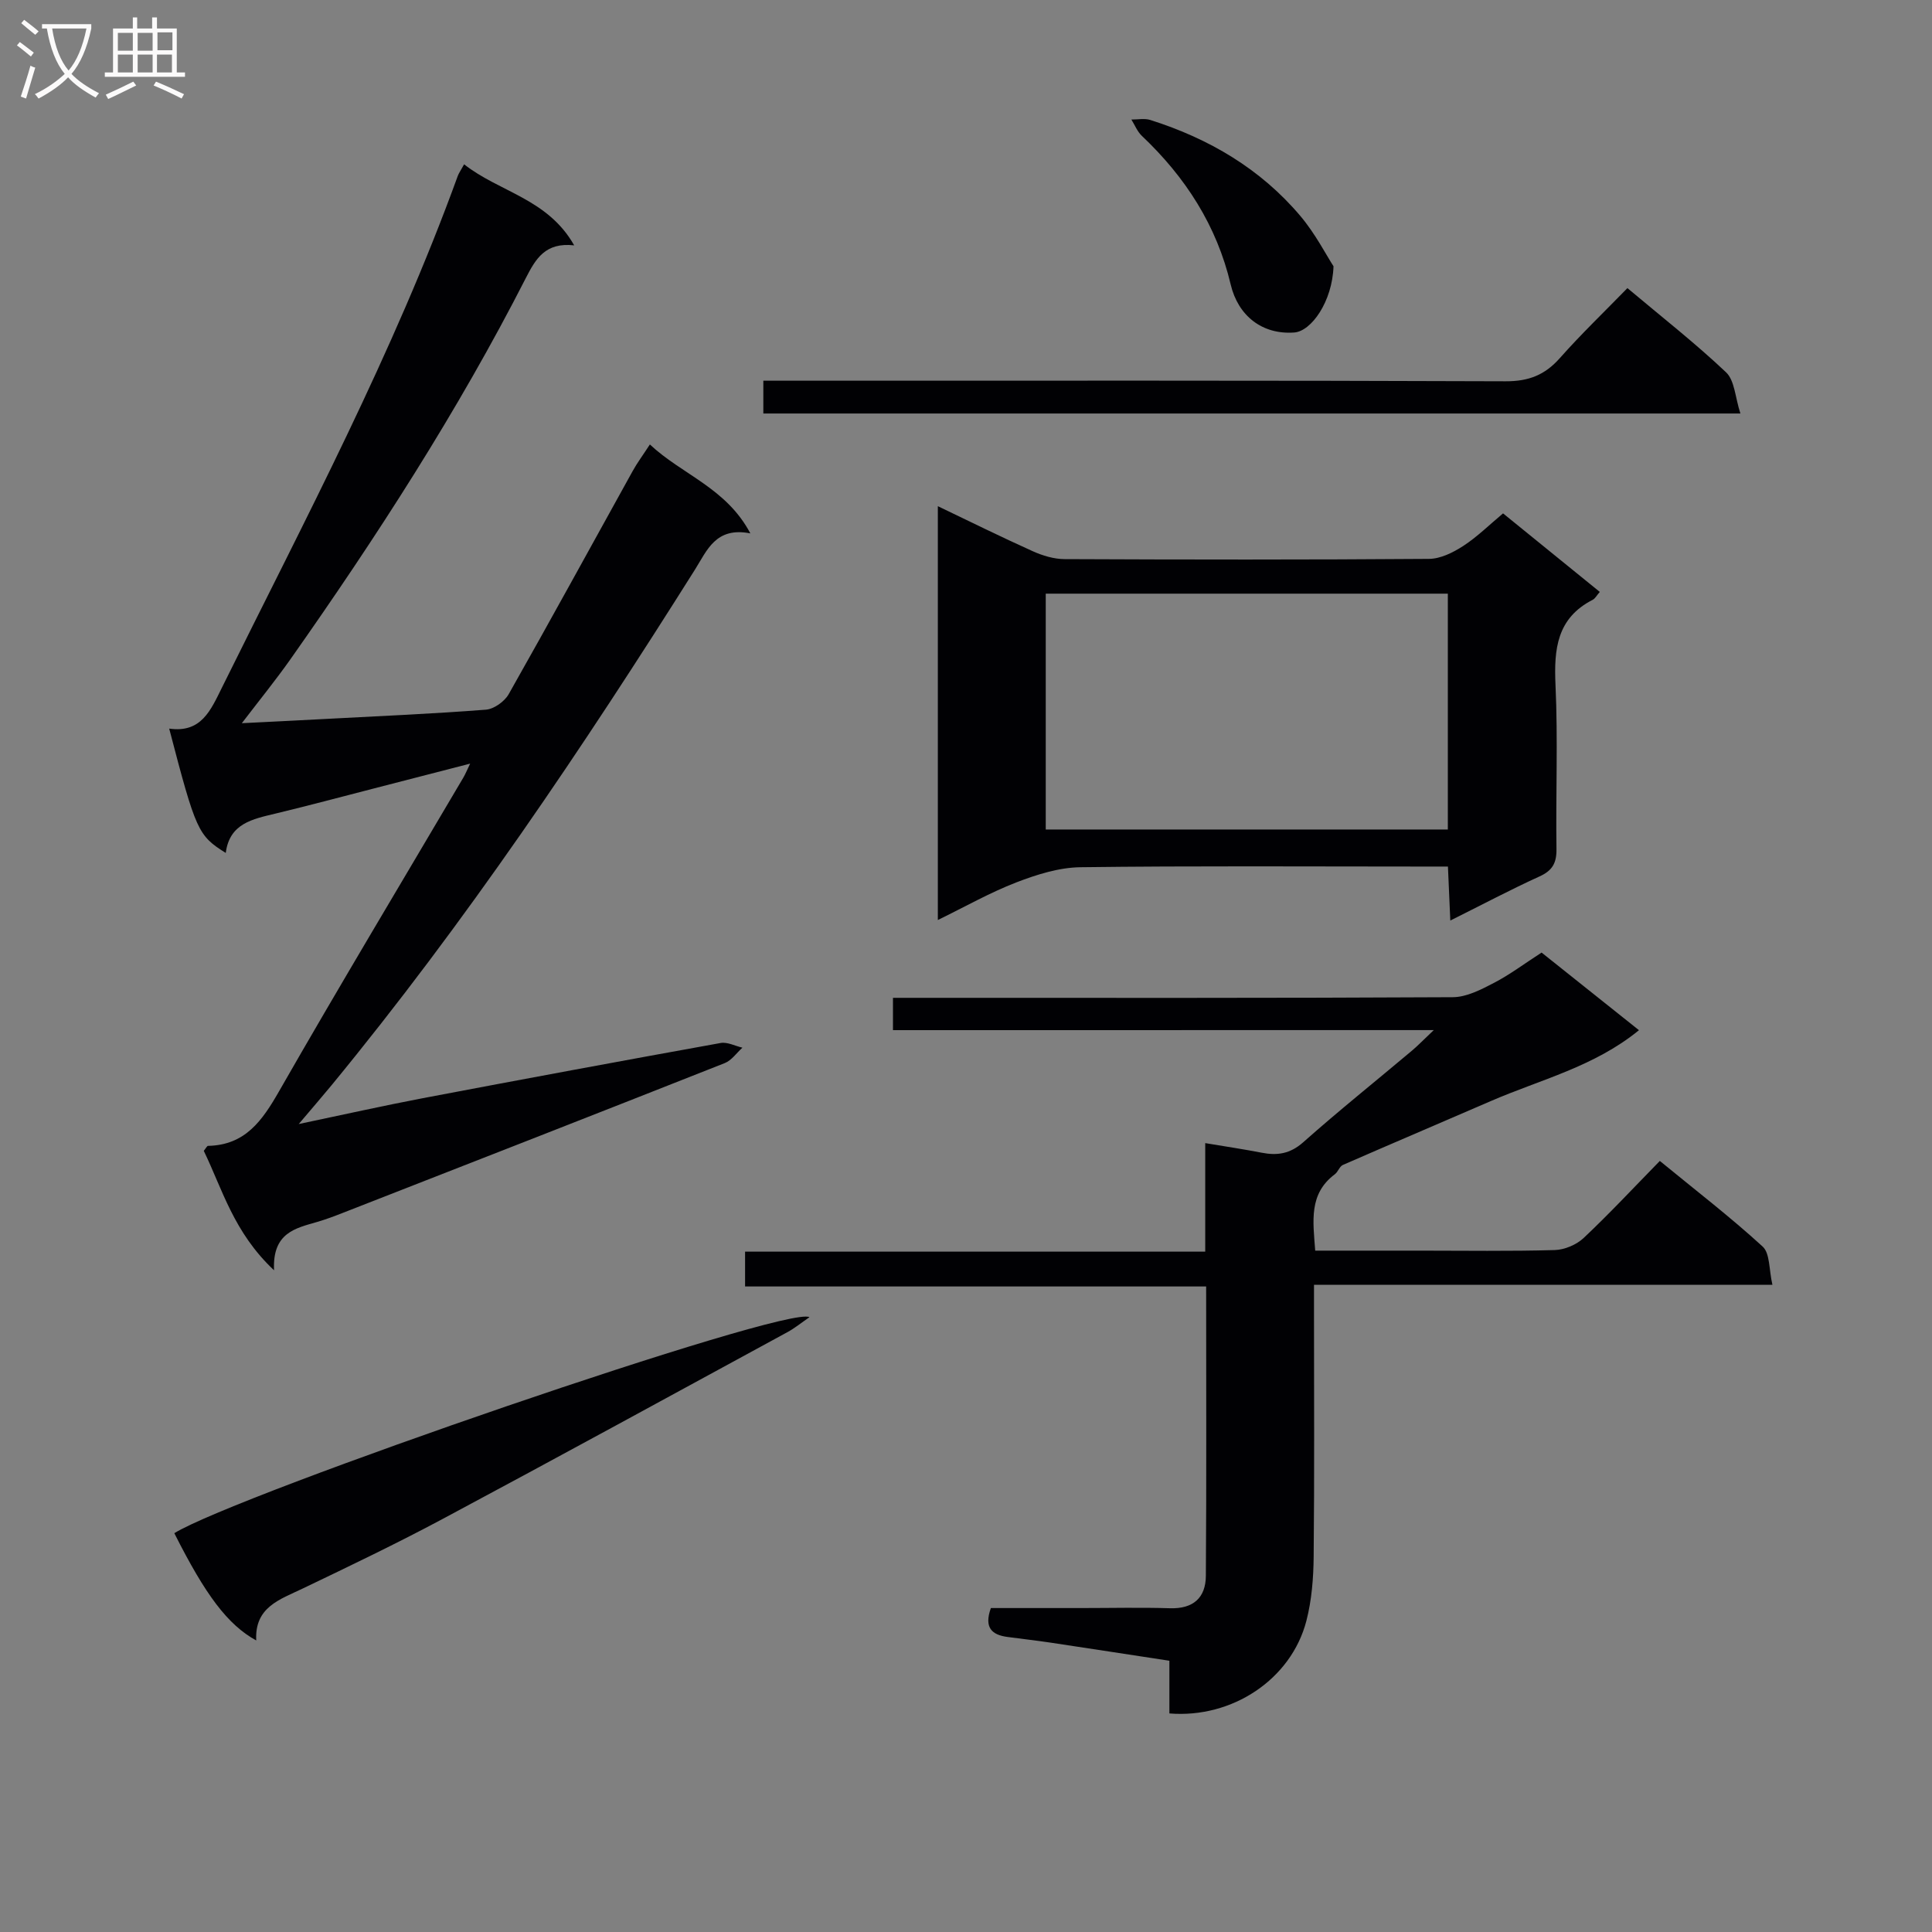 <svg enable-background="new 0 0 400 400" viewBox="0 0 400 400" xmlns="http://www.w3.org/2000/svg"><rect x="0" y="0" width="400" height="400" fill="#808080" stroke="none"/><g fill="#010104"><path d="m56.74 263c-8.36-7.84-10.7-16.79-14.55-24.73.47-.57.67-1.03.88-1.03 7.7-.16 11.22-5.21 14.7-11.29 12.47-21.79 25.4-43.31 38.15-64.94.41-.7.72-1.46 1.42-2.91-7.11 1.84-13.57 3.51-20.04 5.17-6.75 1.74-13.48 3.54-20.25 5.17-4.73 1.14-9.53 2.02-10.31 8.15-5.75-3.6-6.17-4.53-11.71-25.74 6.64.95 8.58-3.77 10.94-8.53 17.24-34.86 35.5-69.24 48.81-105.9.21-.57.59-1.09 1.31-2.4 7.32 5.77 17.31 7.1 22.79 16.78-5.97-.67-7.96 2.76-10.01 6.76-14.1 27.62-30.9 53.6-48.73 78.92-3.02 4.28-6.33 8.36-10.07 13.25 6.56-.33 12.13-.6 17.7-.9 10.95-.58 21.91-1.05 32.83-1.9 1.68-.13 3.86-1.69 4.72-3.21 8.68-15.33 17.13-30.8 25.67-46.2.95-1.72 2.14-3.31 3.56-5.5 6.66 6.26 15.81 8.98 20.8 18.41-7.18-1.41-8.96 3.53-11.47 7.51-23.24 36.9-47.53 73.06-75.27 106.79-1.89 2.29-3.83 4.53-6.76 7.99 9.44-1.98 17.53-3.8 25.68-5.35 20.54-3.9 41.1-7.72 61.67-11.43 1.4-.25 3 .62 4.51.97-1.21 1.09-2.24 2.63-3.65 3.19-26.38 10.43-52.81 20.75-79.23 31.07-1.7.67-3.42 1.31-5.17 1.82-4.5 1.31-9.29 2.23-8.92 10.01z"/><path d="m184.88 213.28c0-2.42 0-4.17 0-6.69h5.93c36.66 0 73.33.07 109.99-.13 2.85-.02 5.85-1.58 8.5-2.96 3.28-1.7 6.26-3.95 9.87-6.28 6.48 5.17 13.2 10.53 20.16 16.07-9.26 7.57-20.4 10.22-30.66 14.67-10.2 4.43-20.45 8.77-30.64 13.23-.7.31-1 1.43-1.67 1.93-5.43 4.07-4.51 9.68-4.06 15.81h21.61c9.33 0 18.67.15 27.99-.12 2.04-.06 4.49-1.1 5.98-2.5 5.33-5.02 10.32-10.38 15.77-15.95 7.35 6.03 14.58 11.59 21.29 17.73 1.54 1.41 1.29 4.78 2.02 7.91-31.97 0-63.05 0-94.91 0v5.77c0 16.83.1 33.66-.07 50.49-.04 4.45-.4 9.04-1.51 13.33-3.13 12.07-15.32 20.22-28.36 19.16 0-3.41 0-6.86 0-10.91-8.4-1.28-16.53-2.54-24.66-3.76-2.96-.44-5.93-.77-8.89-1.17-3.19-.43-4.87-1.91-3.41-5.98h18.58c6.17 0 12.34-.15 18.5.04 4.82.15 7.4-2.17 7.43-6.71.14-19.79.06-39.59.06-59.91-31.96 0-63.53 0-95.46 0 0-2.57 0-4.64 0-7.21h95.27c0-7.5 0-14.57 0-22.47 4.36.73 8.02 1.27 11.65 1.98 3.26.64 5.92.25 8.64-2.16 7.34-6.52 15.02-12.66 22.53-18.98 1.23-1.04 2.35-2.21 4.5-4.24-38.03.01-74.86.01-111.97.01z"/><path d="m194.17 190.48c0-28.93 0-57.01 0-85.68 6.81 3.26 13.17 6.41 19.64 9.32 2.04.92 4.39 1.63 6.6 1.64 25.15.11 50.31.14 75.46-.05 2.38-.02 4.98-1.32 7.07-2.67 2.89-1.88 5.39-4.36 8.25-6.75 6.79 5.51 13.34 10.82 20.03 16.26-.62.7-.95 1.37-1.48 1.64-7.4 3.79-8.03 10.18-7.69 17.61.52 11.3.04 22.65.2 33.98.04 2.89-.83 4.46-3.5 5.67-6.01 2.74-11.86 5.84-18.48 9.14-.17-3.97-.32-7.32-.49-11.18-2.23 0-4.19 0-6.15 0-23.32 0-46.65-.16-69.96.14-4.44.06-9.04 1.52-13.25 3.14-5.48 2.12-10.62 5.04-16.25 7.79zm105.59-67.57c-28.03 0-55.68 0-83.25 0v48.83h83.25c0-16.33 0-32.42 0-48.83z"/><path d="m53.05 339.64c-5.92-3.26-10.5-9.38-16.96-22.21 12.84-7.95 127.05-47.33 131.5-44.72-1.68 1.15-3.03 2.26-4.53 3.08-23.78 12.93-47.52 25.92-71.39 38.68-9.52 5.09-19.28 9.76-29.02 14.43-4.73 2.27-9.96 3.83-9.6 10.74z"/><path d="m158.04 85.61c0-2.11 0-4.06 0-6.79h5.81c49.29 0 98.58-.07 147.86.12 4.78.02 8.14-1.3 11.24-4.8 4.4-4.97 9.21-9.58 13.99-14.49 7.14 6 14.07 11.42 20.43 17.44 1.78 1.69 1.87 5.17 2.96 8.52-68.17 0-135.13 0-202.29 0z"/><path d="m276.09 55.13c-.25 7.34-4.6 13.44-8.12 13.71-6.65.49-11.64-3.47-13.17-9.94-2.87-12.17-9.36-22.23-18.39-30.77-.94-.89-1.46-2.24-2.17-3.38 1.31.01 2.72-.29 3.92.09 12.13 3.84 22.81 10.1 31.07 19.88 3.09 3.66 5.33 8.05 6.86 10.41z"/></g><path d="m6.4 11.7c-1-.8-1.9-1.6-2.9-2.3l.6-.7c.9.7 1.9 1.4 2.9 2.2zm-2.1 8.3c.7-2.1 1.4-4.2 2-6.4.2.1.6.3 1 .4-.7 2.3-1.3 4.4-1.9 6.4zm3-12.8c-1.1-.9-2.1-1.7-2.9-2.4l.6-.7c1 .8 2 1.5 3 2.4zm1.4-1.3v-.9h10.2v.9c-.9 4.2-2.3 7.3-4.1 9.4 1.3 1.4 3.2 2.7 5.7 4-.2.2-.4.5-.7.9-2.5-1.4-4.4-2.7-5.7-4.2-1.4 1.5-3.5 3-6.1 4.4 0 0 0 0-.1-.1-.3-.4-.5-.7-.7-.8 2.7-1.3 4.7-2.8 6.2-4.2-1.8-2.2-3-5.3-3.7-9.4zm9.2 0h-7.1c.6 3.8 1.7 6.7 3.4 8.7 1.7-2 2.9-4.8 3.7-8.7z" fill="#fbfafa"/><path d="m31.6 3.6h.9v2.3h4.1v9.1h1.7v.9h-16.6v-.9h1.7v-9.1h4.1v-2.3h.9v2.3h3.1v-2.3zm-4 13.3.6.8c-1.9.9-3.8 1.9-5.8 2.8-.2-.3-.3-.6-.5-.9 2-.9 3.9-1.8 5.7-2.7zm-3.2-10.1v3.7h3.1v-3.7zm0 4.5v3.7h3.1v-3.7zm4.1-4.5v3.7h3.1v-3.7zm0 4.5v3.7h3.1v-3.7zm9.1 9.1c-2.1-1.1-4.1-2-5.8-2.7l.5-.8c2.2.9 4.1 1.8 5.8 2.6zm-1.9-13.7h-3.1v3.7h3.1v-3.6zm-3.2 4.6v3.7h3.1v-3.7z" fill="#fbfafa"/></svg>